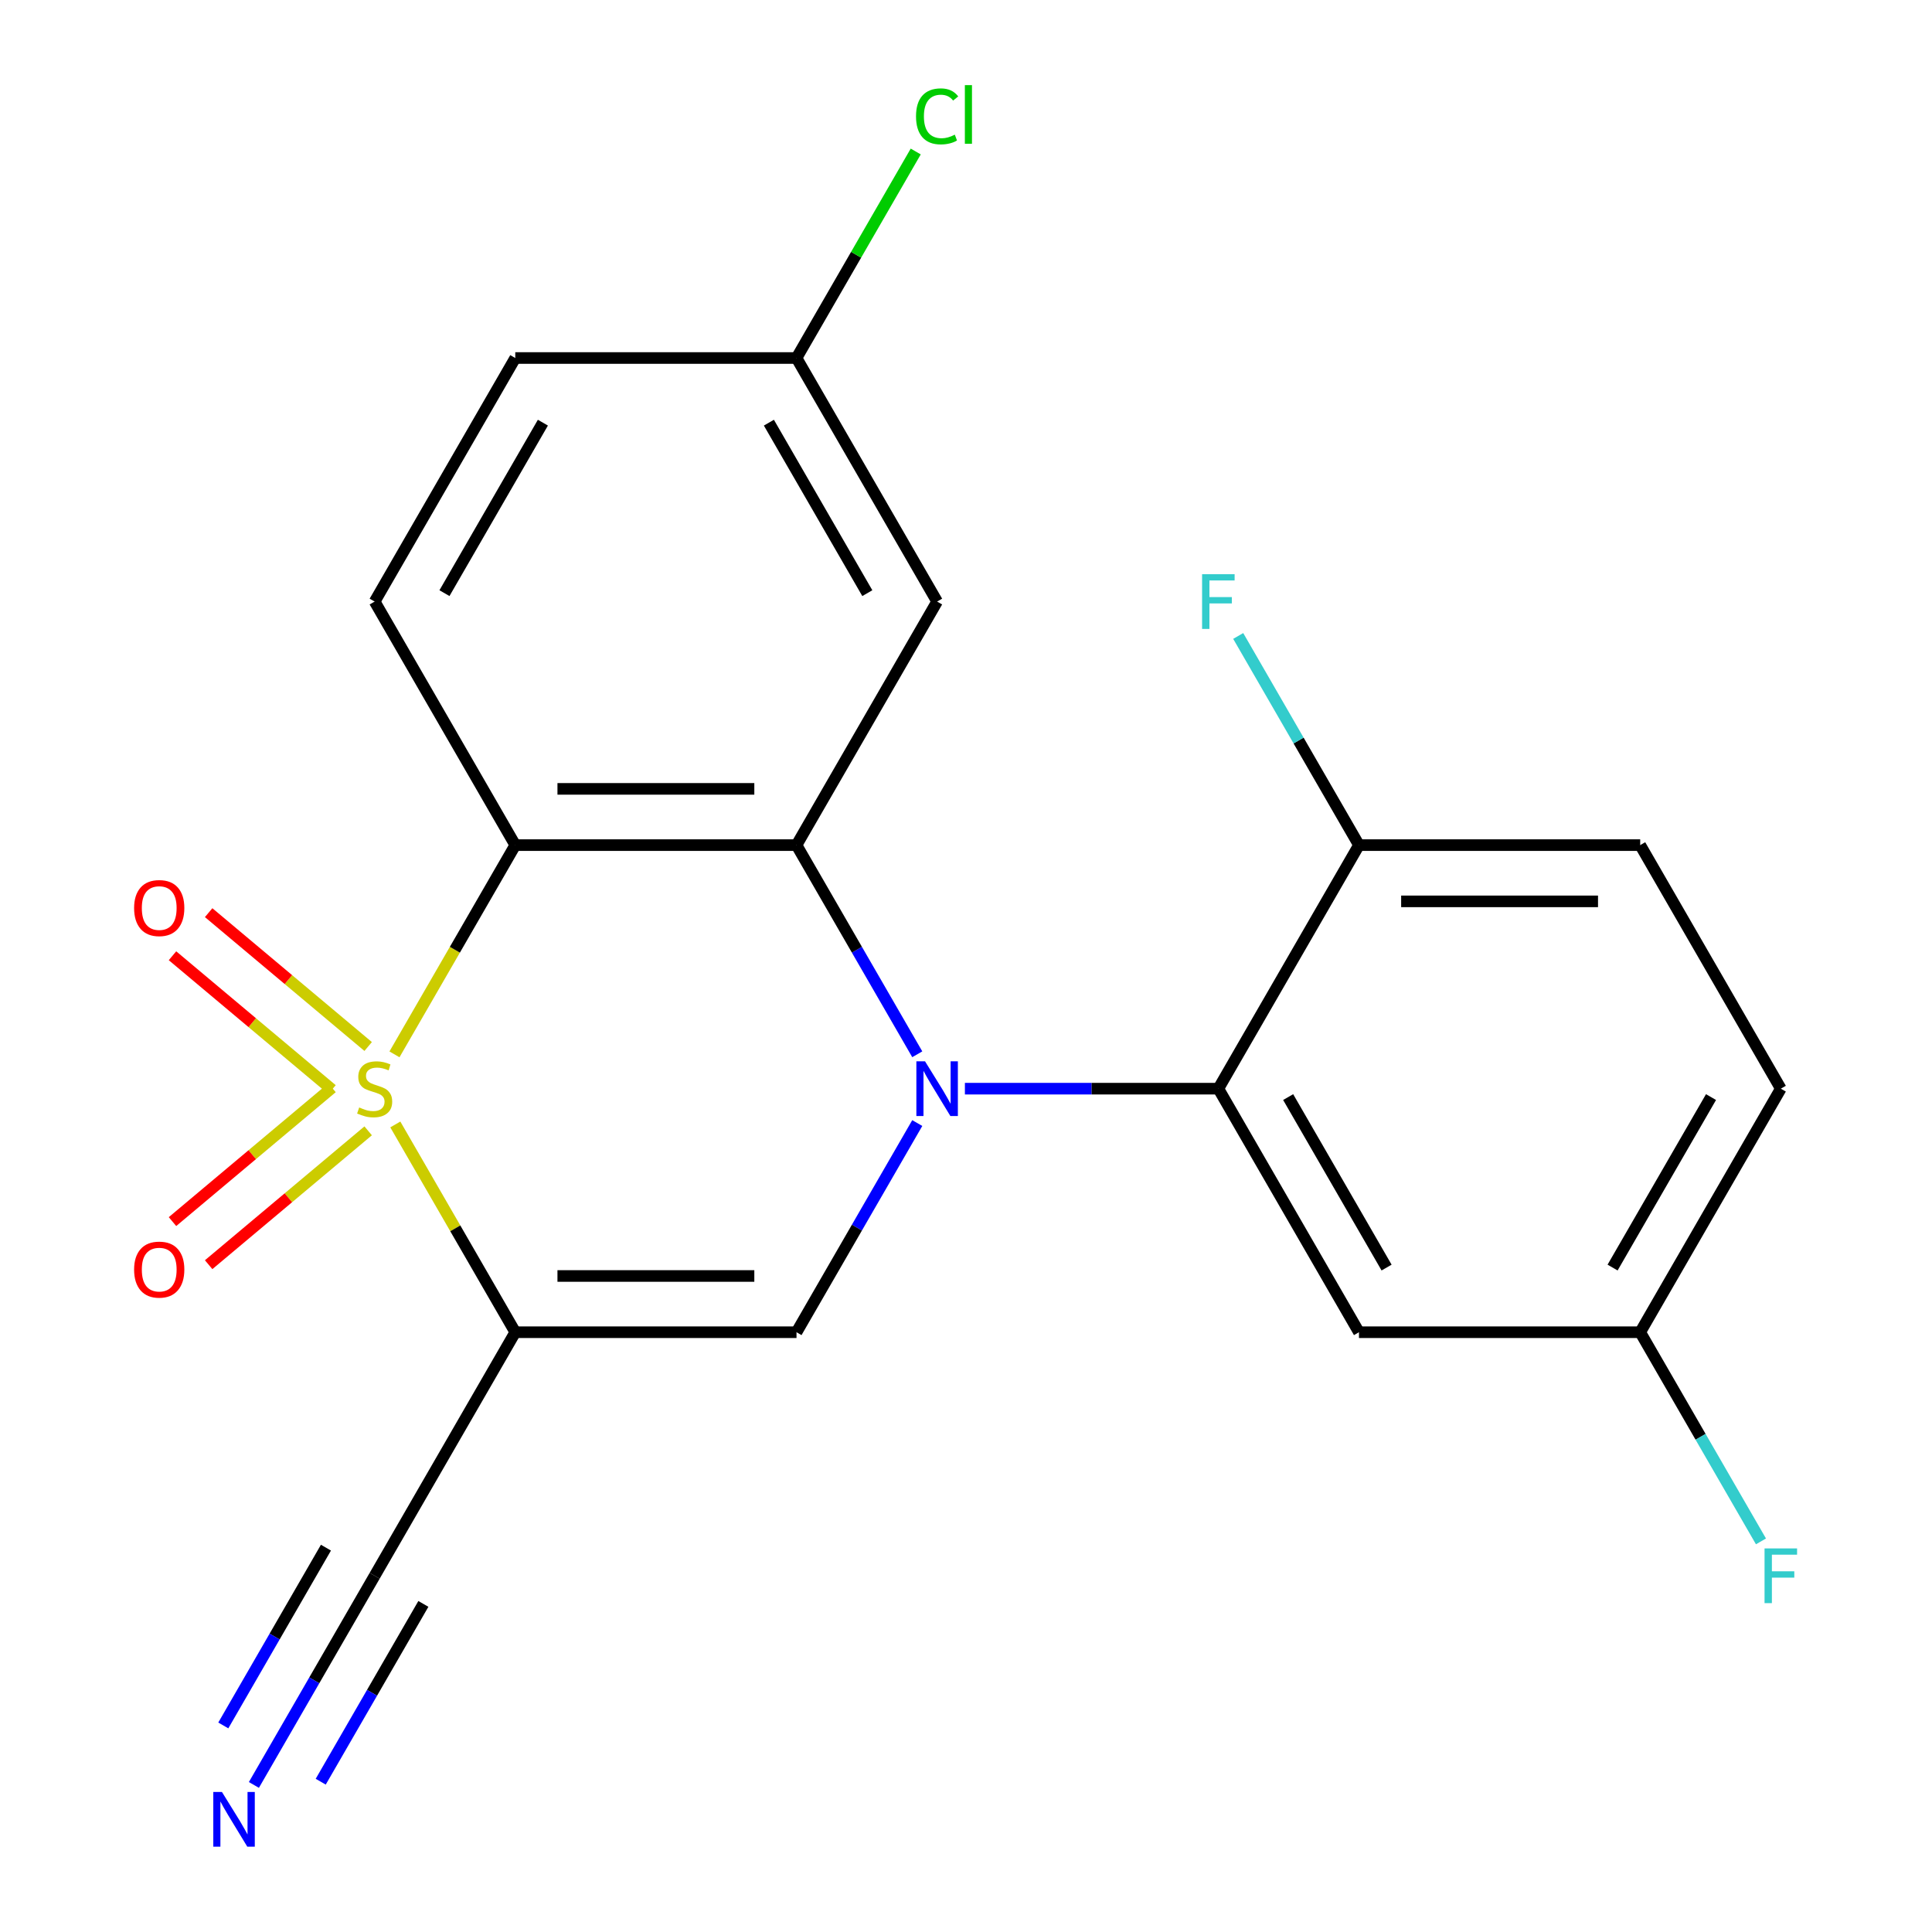 <?xml version='1.0' encoding='iso-8859-1'?>
<svg version='1.1' baseProfile='full'
              xmlns='http://www.w3.org/2000/svg'
                      xmlns:rdkit='http://www.rdkit.org/xml'
                      xmlns:xlink='http://www.w3.org/1999/xlink'
                  xml:space='preserve'
width='1000px' height='1000px' viewBox='0 0 1000 1000'>
<!-- END OF HEADER -->
<rect style='opacity:1.0;fill:#FFFFFF;stroke:none' width='1000' height='1000' x='0' y='0'> </rect>
<path class='bond-1' d='M 204.614,582.014 L 235.66,635.786' style='fill:none;fill-rule:evenodd;stroke:#CCCC00;stroke-width:6px;stroke-linecap:butt;stroke-linejoin:miter;stroke-opacity:1' />
<path class='bond-1' d='M 235.66,635.786 L 266.705,689.558' style='fill:none;fill-rule:evenodd;stroke:#000000;stroke-width:6px;stroke-linecap:butt;stroke-linejoin:miter;stroke-opacity:1' />
<path class='bond-2' d='M 204.176,545.736 L 235.44,491.584' style='fill:none;fill-rule:evenodd;stroke:#CCCC00;stroke-width:6px;stroke-linecap:butt;stroke-linejoin:miter;stroke-opacity:1' />
<path class='bond-2' d='M 235.44,491.584 L 266.705,437.432' style='fill:none;fill-rule:evenodd;stroke:#000000;stroke-width:6px;stroke-linecap:butt;stroke-linejoin:miter;stroke-opacity:1' />
<path class='bond-7' d='M 190.56,541.671 L 149.277,507.031' style='fill:none;fill-rule:evenodd;stroke:#CCCC00;stroke-width:6px;stroke-linecap:butt;stroke-linejoin:miter;stroke-opacity:1' />
<path class='bond-7' d='M 149.277,507.031 L 107.994,472.39' style='fill:none;fill-rule:evenodd;stroke:#FF0000;stroke-width:6px;stroke-linecap:butt;stroke-linejoin:miter;stroke-opacity:1' />
<path class='bond-7' d='M 171.847,563.973 L 130.563,529.332' style='fill:none;fill-rule:evenodd;stroke:#CCCC00;stroke-width:6px;stroke-linecap:butt;stroke-linejoin:miter;stroke-opacity:1' />
<path class='bond-7' d='M 130.563,529.332 L 89.281,494.692' style='fill:none;fill-rule:evenodd;stroke:#FF0000;stroke-width:6px;stroke-linecap:butt;stroke-linejoin:miter;stroke-opacity:1' />
<path class='bond-8' d='M 171.847,563.016 L 130.563,597.657' style='fill:none;fill-rule:evenodd;stroke:#CCCC00;stroke-width:6px;stroke-linecap:butt;stroke-linejoin:miter;stroke-opacity:1' />
<path class='bond-8' d='M 130.563,597.657 L 89.281,632.298' style='fill:none;fill-rule:evenodd;stroke:#FF0000;stroke-width:6px;stroke-linecap:butt;stroke-linejoin:miter;stroke-opacity:1' />
<path class='bond-8' d='M 190.56,585.318 L 149.277,619.959' style='fill:none;fill-rule:evenodd;stroke:#CCCC00;stroke-width:6px;stroke-linecap:butt;stroke-linejoin:miter;stroke-opacity:1' />
<path class='bond-8' d='M 149.277,619.959 L 107.994,654.599' style='fill:none;fill-rule:evenodd;stroke:#FF0000;stroke-width:6px;stroke-linecap:butt;stroke-linejoin:miter;stroke-opacity:1' />
<path class='bond-0' d='M 474.776,545.696 L 443.523,491.564' style='fill:none;fill-rule:evenodd;stroke:#0000FF;stroke-width:6px;stroke-linecap:butt;stroke-linejoin:miter;stroke-opacity:1' />
<path class='bond-0' d='M 443.523,491.564 L 412.27,437.432' style='fill:none;fill-rule:evenodd;stroke:#000000;stroke-width:6px;stroke-linecap:butt;stroke-linejoin:miter;stroke-opacity:1' />
<path class='bond-5' d='M 499.431,563.495 L 565.024,563.495' style='fill:none;fill-rule:evenodd;stroke:#0000FF;stroke-width:6px;stroke-linecap:butt;stroke-linejoin:miter;stroke-opacity:1' />
<path class='bond-5' d='M 565.024,563.495 L 630.617,563.495' style='fill:none;fill-rule:evenodd;stroke:#000000;stroke-width:6px;stroke-linecap:butt;stroke-linejoin:miter;stroke-opacity:1' />
<path class='bond-22' d='M 474.776,581.294 L 443.523,635.426' style='fill:none;fill-rule:evenodd;stroke:#0000FF;stroke-width:6px;stroke-linecap:butt;stroke-linejoin:miter;stroke-opacity:1' />
<path class='bond-22' d='M 443.523,635.426 L 412.27,689.558' style='fill:none;fill-rule:evenodd;stroke:#000000;stroke-width:6px;stroke-linecap:butt;stroke-linejoin:miter;stroke-opacity:1' />
<path class='bond-4' d='M 266.705,689.558 L 412.27,689.558' style='fill:none;fill-rule:evenodd;stroke:#000000;stroke-width:6px;stroke-linecap:butt;stroke-linejoin:miter;stroke-opacity:1' />
<path class='bond-4' d='M 288.54,660.445 L 390.435,660.445' style='fill:none;fill-rule:evenodd;stroke:#000000;stroke-width:6px;stroke-linecap:butt;stroke-linejoin:miter;stroke-opacity:1' />
<path class='bond-6' d='M 266.705,689.558 L 193.922,815.621' style='fill:none;fill-rule:evenodd;stroke:#000000;stroke-width:6px;stroke-linecap:butt;stroke-linejoin:miter;stroke-opacity:1' />
<path class='bond-3' d='M 266.705,437.432 L 412.27,437.432' style='fill:none;fill-rule:evenodd;stroke:#000000;stroke-width:6px;stroke-linecap:butt;stroke-linejoin:miter;stroke-opacity:1' />
<path class='bond-3' d='M 288.54,408.319 L 390.435,408.319' style='fill:none;fill-rule:evenodd;stroke:#000000;stroke-width:6px;stroke-linecap:butt;stroke-linejoin:miter;stroke-opacity:1' />
<path class='bond-10' d='M 266.705,437.432 L 193.922,311.369' style='fill:none;fill-rule:evenodd;stroke:#000000;stroke-width:6px;stroke-linecap:butt;stroke-linejoin:miter;stroke-opacity:1' />
<path class='bond-9' d='M 412.27,437.432 L 485.052,311.369' style='fill:none;fill-rule:evenodd;stroke:#000000;stroke-width:6px;stroke-linecap:butt;stroke-linejoin:miter;stroke-opacity:1' />
<path class='bond-12' d='M 630.617,563.495 L 703.4,689.558' style='fill:none;fill-rule:evenodd;stroke:#000000;stroke-width:6px;stroke-linecap:butt;stroke-linejoin:miter;stroke-opacity:1' />
<path class='bond-12' d='M 666.747,567.848 L 717.695,656.092' style='fill:none;fill-rule:evenodd;stroke:#000000;stroke-width:6px;stroke-linecap:butt;stroke-linejoin:miter;stroke-opacity:1' />
<path class='bond-13' d='M 630.617,563.495 L 703.4,437.432' style='fill:none;fill-rule:evenodd;stroke:#000000;stroke-width:6px;stroke-linecap:butt;stroke-linejoin:miter;stroke-opacity:1' />
<path class='bond-11' d='M 193.922,815.621 L 162.669,869.752' style='fill:none;fill-rule:evenodd;stroke:#000000;stroke-width:6px;stroke-linecap:butt;stroke-linejoin:miter;stroke-opacity:1' />
<path class='bond-11' d='M 162.669,869.752 L 131.416,923.884' style='fill:none;fill-rule:evenodd;stroke:#0000FF;stroke-width:6px;stroke-linecap:butt;stroke-linejoin:miter;stroke-opacity:1' />
<path class='bond-11' d='M 168.71,801.064 L 142.145,847.076' style='fill:none;fill-rule:evenodd;stroke:#000000;stroke-width:6px;stroke-linecap:butt;stroke-linejoin:miter;stroke-opacity:1' />
<path class='bond-11' d='M 142.145,847.076 L 115.58,893.088' style='fill:none;fill-rule:evenodd;stroke:#0000FF;stroke-width:6px;stroke-linecap:butt;stroke-linejoin:miter;stroke-opacity:1' />
<path class='bond-11' d='M 219.135,830.177 L 192.57,876.189' style='fill:none;fill-rule:evenodd;stroke:#000000;stroke-width:6px;stroke-linecap:butt;stroke-linejoin:miter;stroke-opacity:1' />
<path class='bond-11' d='M 192.57,876.189 L 166.005,922.201' style='fill:none;fill-rule:evenodd;stroke:#0000FF;stroke-width:6px;stroke-linecap:butt;stroke-linejoin:miter;stroke-opacity:1' />
<path class='bond-23' d='M 485.052,311.369 L 412.27,185.306' style='fill:none;fill-rule:evenodd;stroke:#000000;stroke-width:6px;stroke-linecap:butt;stroke-linejoin:miter;stroke-opacity:1' />
<path class='bond-23' d='M 448.922,307.016 L 397.975,218.772' style='fill:none;fill-rule:evenodd;stroke:#000000;stroke-width:6px;stroke-linecap:butt;stroke-linejoin:miter;stroke-opacity:1' />
<path class='bond-17' d='M 193.922,311.369 L 266.705,185.306' style='fill:none;fill-rule:evenodd;stroke:#000000;stroke-width:6px;stroke-linecap:butt;stroke-linejoin:miter;stroke-opacity:1' />
<path class='bond-17' d='M 230.052,307.016 L 281,218.772' style='fill:none;fill-rule:evenodd;stroke:#000000;stroke-width:6px;stroke-linecap:butt;stroke-linejoin:miter;stroke-opacity:1' />
<path class='bond-16' d='M 703.4,689.558 L 848.965,689.558' style='fill:none;fill-rule:evenodd;stroke:#000000;stroke-width:6px;stroke-linecap:butt;stroke-linejoin:miter;stroke-opacity:1' />
<path class='bond-15' d='M 703.4,437.432 L 848.965,437.432' style='fill:none;fill-rule:evenodd;stroke:#000000;stroke-width:6px;stroke-linecap:butt;stroke-linejoin:miter;stroke-opacity:1' />
<path class='bond-15' d='M 725.234,466.545 L 827.13,466.545' style='fill:none;fill-rule:evenodd;stroke:#000000;stroke-width:6px;stroke-linecap:butt;stroke-linejoin:miter;stroke-opacity:1' />
<path class='bond-18' d='M 703.4,437.432 L 672.147,383.3' style='fill:none;fill-rule:evenodd;stroke:#000000;stroke-width:6px;stroke-linecap:butt;stroke-linejoin:miter;stroke-opacity:1' />
<path class='bond-18' d='M 672.147,383.3 L 640.893,329.168' style='fill:none;fill-rule:evenodd;stroke:#33CCCC;stroke-width:6px;stroke-linecap:butt;stroke-linejoin:miter;stroke-opacity:1' />
<path class='bond-14' d='M 412.27,185.306 L 266.705,185.306' style='fill:none;fill-rule:evenodd;stroke:#000000;stroke-width:6px;stroke-linecap:butt;stroke-linejoin:miter;stroke-opacity:1' />
<path class='bond-21' d='M 412.27,185.306 L 443.124,131.864' style='fill:none;fill-rule:evenodd;stroke:#000000;stroke-width:6px;stroke-linecap:butt;stroke-linejoin:miter;stroke-opacity:1' />
<path class='bond-21' d='M 443.124,131.864 L 473.979,78.422' style='fill:none;fill-rule:evenodd;stroke:#00CC00;stroke-width:6px;stroke-linecap:butt;stroke-linejoin:miter;stroke-opacity:1' />
<path class='bond-19' d='M 848.965,437.432 L 921.747,563.495' style='fill:none;fill-rule:evenodd;stroke:#000000;stroke-width:6px;stroke-linecap:butt;stroke-linejoin:miter;stroke-opacity:1' />
<path class='bond-20' d='M 848.965,689.558 L 880.218,743.69' style='fill:none;fill-rule:evenodd;stroke:#000000;stroke-width:6px;stroke-linecap:butt;stroke-linejoin:miter;stroke-opacity:1' />
<path class='bond-20' d='M 880.218,743.69 L 911.471,797.821' style='fill:none;fill-rule:evenodd;stroke:#33CCCC;stroke-width:6px;stroke-linecap:butt;stroke-linejoin:miter;stroke-opacity:1' />
<path class='bond-24' d='M 848.965,689.558 L 921.747,563.495' style='fill:none;fill-rule:evenodd;stroke:#000000;stroke-width:6px;stroke-linecap:butt;stroke-linejoin:miter;stroke-opacity:1' />
<path class='bond-24' d='M 834.669,656.092 L 885.617,567.848' style='fill:none;fill-rule:evenodd;stroke:#000000;stroke-width:6px;stroke-linecap:butt;stroke-linejoin:miter;stroke-opacity:1' />
<path  class='atom-0' d='M 185.922 573.215
Q 186.242 573.335, 187.562 573.895
Q 188.882 574.455, 190.322 574.815
Q 191.802 575.135, 193.242 575.135
Q 195.922 575.135, 197.482 573.855
Q 199.042 572.535, 199.042 570.255
Q 199.042 568.695, 198.242 567.735
Q 197.482 566.775, 196.282 566.255
Q 195.082 565.735, 193.082 565.135
Q 190.562 564.375, 189.042 563.655
Q 187.562 562.935, 186.482 561.415
Q 185.442 559.895, 185.442 557.335
Q 185.442 553.775, 187.842 551.575
Q 190.282 549.375, 195.082 549.375
Q 198.362 549.375, 202.082 550.935
L 201.162 554.015
Q 197.762 552.615, 195.202 552.615
Q 192.442 552.615, 190.922 553.775
Q 189.402 554.895, 189.442 556.855
Q 189.442 558.375, 190.202 559.295
Q 191.002 560.215, 192.122 560.735
Q 193.282 561.255, 195.202 561.855
Q 197.762 562.655, 199.282 563.455
Q 200.802 564.255, 201.882 565.895
Q 203.002 567.495, 203.002 570.255
Q 203.002 574.175, 200.362 576.295
Q 197.762 578.375, 193.402 578.375
Q 190.882 578.375, 188.962 577.815
Q 187.082 577.295, 184.842 576.375
L 185.922 573.215
' fill='#CCCC00'/>
<path  class='atom-1' d='M 478.792 549.335
L 488.072 564.335
Q 488.992 565.815, 490.472 568.495
Q 491.952 571.175, 492.032 571.335
L 492.032 549.335
L 495.792 549.335
L 495.792 577.655
L 491.912 577.655
L 481.952 561.255
Q 480.792 559.335, 479.552 557.135
Q 478.352 554.935, 477.992 554.255
L 477.992 577.655
L 474.312 577.655
L 474.312 549.335
L 478.792 549.335
' fill='#0000FF'/>
<path  class='atom-8' d='M 69.413 470.007
Q 69.413 463.207, 72.773 459.407
Q 76.133 455.607, 82.413 455.607
Q 88.693 455.607, 92.053 459.407
Q 95.413 463.207, 95.413 470.007
Q 95.413 476.887, 92.013 480.807
Q 88.613 484.687, 82.413 484.687
Q 76.173 484.687, 72.773 480.807
Q 69.413 476.927, 69.413 470.007
M 82.413 481.487
Q 86.733 481.487, 89.053 478.607
Q 91.413 475.687, 91.413 470.007
Q 91.413 464.447, 89.053 461.647
Q 86.733 458.807, 82.413 458.807
Q 78.093 458.807, 75.733 461.607
Q 73.413 464.407, 73.413 470.007
Q 73.413 475.727, 75.733 478.607
Q 78.093 481.487, 82.413 481.487
' fill='#FF0000'/>
<path  class='atom-9' d='M 69.413 657.142
Q 69.413 650.342, 72.773 646.542
Q 76.133 642.742, 82.413 642.742
Q 88.693 642.742, 92.053 646.542
Q 95.413 650.342, 95.413 657.142
Q 95.413 664.022, 92.013 667.942
Q 88.613 671.822, 82.413 671.822
Q 76.173 671.822, 72.773 667.942
Q 69.413 664.062, 69.413 657.142
M 82.413 668.622
Q 86.733 668.622, 89.053 665.742
Q 91.413 662.822, 91.413 657.142
Q 91.413 651.582, 89.053 648.782
Q 86.733 645.942, 82.413 645.942
Q 78.093 645.942, 75.733 648.742
Q 73.413 651.542, 73.413 657.142
Q 73.413 662.862, 75.733 665.742
Q 78.093 668.622, 82.413 668.622
' fill='#FF0000'/>
<path  class='atom-12' d='M 114.88 927.523
L 124.16 942.523
Q 125.08 944.003, 126.56 946.683
Q 128.04 949.363, 128.12 949.523
L 128.12 927.523
L 131.88 927.523
L 131.88 955.843
L 128 955.843
L 118.04 939.443
Q 116.88 937.523, 115.64 935.323
Q 114.44 933.123, 114.08 932.443
L 114.08 955.843
L 110.4 955.843
L 110.4 927.523
L 114.88 927.523
' fill='#0000FF'/>
<path  class='atom-19' d='M 622.197 297.209
L 639.037 297.209
L 639.037 300.449
L 625.997 300.449
L 625.997 309.049
L 637.597 309.049
L 637.597 312.329
L 625.997 312.329
L 625.997 325.529
L 622.197 325.529
L 622.197 297.209
' fill='#33CCCC'/>
<path  class='atom-21' d='M 913.327 801.461
L 930.167 801.461
L 930.167 804.701
L 917.127 804.701
L 917.127 813.301
L 928.727 813.301
L 928.727 816.581
L 917.127 816.581
L 917.127 829.781
L 913.327 829.781
L 913.327 801.461
' fill='#33CCCC'/>
<path  class='atom-22' d='M 474.132 60.223
Q 474.132 53.183, 477.412 49.503
Q 480.732 45.783, 487.012 45.783
Q 492.852 45.783, 495.972 49.903
L 493.332 52.063
Q 491.052 49.063, 487.012 49.063
Q 482.732 49.063, 480.452 51.943
Q 478.212 54.783, 478.212 60.223
Q 478.212 65.823, 480.532 68.703
Q 482.892 71.583, 487.452 71.583
Q 490.572 71.583, 494.212 69.703
L 495.332 72.703
Q 493.852 73.663, 491.612 74.223
Q 489.372 74.783, 486.892 74.783
Q 480.732 74.783, 477.412 71.023
Q 474.132 67.263, 474.132 60.223
' fill='#00CC00'/>
<path  class='atom-22' d='M 499.412 44.063
L 503.092 44.063
L 503.092 74.423
L 499.412 74.423
L 499.412 44.063
' fill='#00CC00'/>
</svg>
